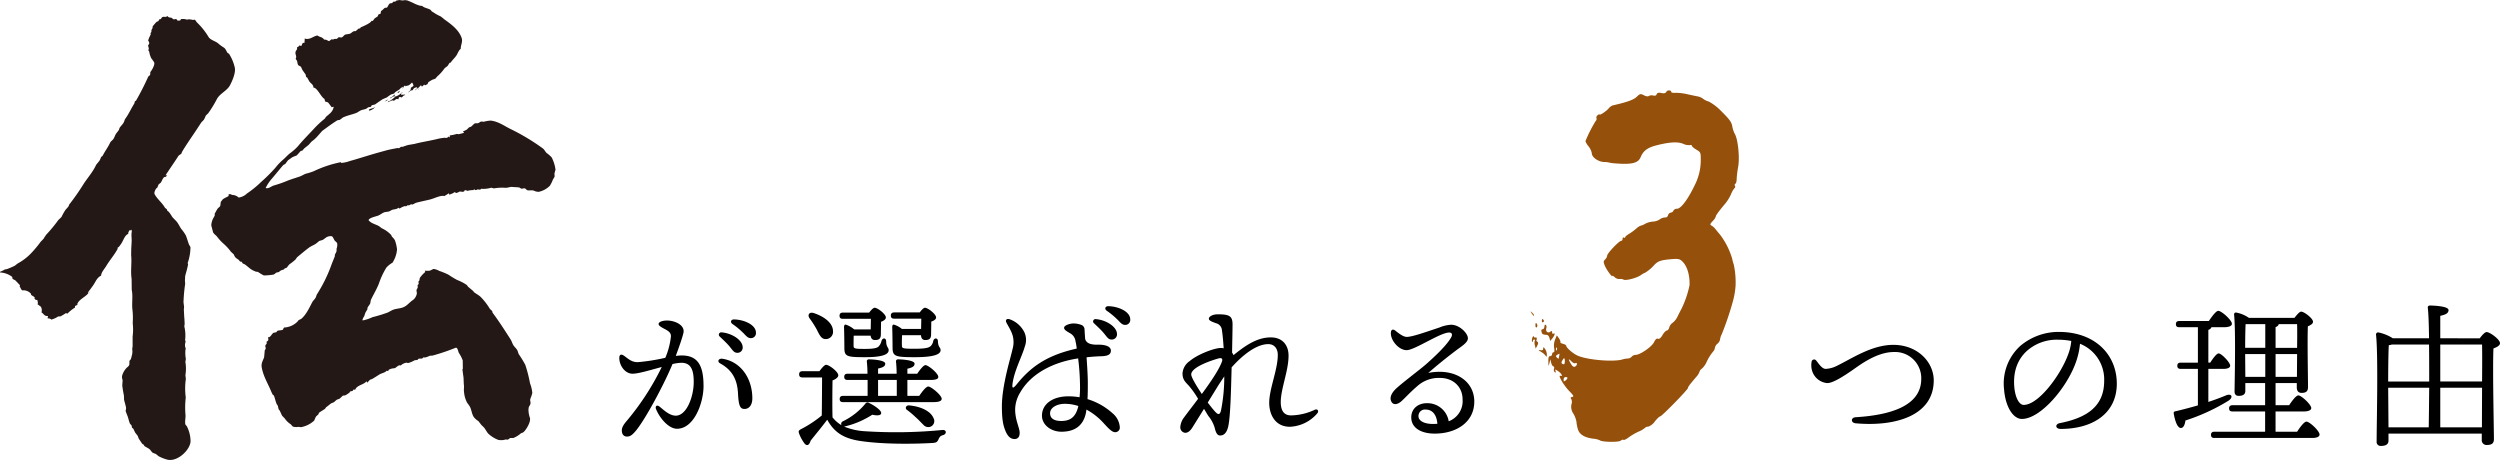 <svg xmlns="http://www.w3.org/2000/svg" xmlns:xlink="http://www.w3.org/1999/xlink" width="676.679" height="124.499" viewBox="0 0 676.679 124.499">
  <defs>
    <clipPath id="clip-path">
      <rect id="長方形_313" data-name="長方形 313" width="676.679" height="124.499" fill="none"/>
    </clipPath>
  </defs>
  <g id="グループ_274" data-name="グループ 274" transform="translate(0 0)">
    <g id="グループ_273" data-name="グループ 273" transform="translate(0 0)" clip-path="url(#clip-path)">
      <path id="パス_2454" data-name="パス 2454" d="M118.106,67.1c0,4.854-2.659,11.652-7.178,11.652-2.278,0-4.728-2.913-5.7-5.363-.252-.631.169-1.266.971-.631.973.76,2.617,2.448,4.392,2.448,2.955,0,4.854-5.194,4.854-9.079,0-2.658-.422-5.233-3.293-5.233a12.26,12.26,0,0,0-2.45.338c-2.32,5.614-7.387,15.029-9.962,18.111-.971,1.14-1.52,1.518-2.364,1.518-.971,0-1.393-.758-1.393-1.645s.507-1.648,1.562-2.872a70.32,70.32,0,0,0,9.246-14.312c-3,.8-6.291,1.817-7.9,1.817-2.068,0-3.588-2.239-3.588-4.263,0-.971.549-1.14,1.351-.549,1.1.8,1.984,1.687,3.632,1.687a53.02,53.02,0,0,0,7.472-1.182,19.945,19.945,0,0,0,1.52-5.825c0-.886-.551-1.351-1.479-1.857-1.645-.842-1.857-1.138-1.857-1.477,0-.547,1.055-.929,2.279-.929,2.155,0,4.941,1.268,4.434,3.377-.38,1.564-1.224,3.926-2.068,6.207a11.335,11.335,0,0,1,1.6-.127c4.221,0,5.91,2.531,5.91,8.189m13.212,3.417c0,1.819-.886,2.872-2.109,2.872-1.184,0-1.6-.8-1.775-4.263-.211-3.885-1.688-6.332-4.812-8.063-.927-.508-.42-1.393.549-1.266,4.981.718,8.147,5.277,8.147,10.72M122.5,53.8A.639.639,0,0,1,123,52.662c2.742.211,5.7,2.068,5.7,4.054a1.406,1.406,0,0,1-1.435,1.477c-.971,0-1.266-.719-2.239-1.859-.718-.842-1.689-1.731-2.531-2.531m9.793-1.057a1.354,1.354,0,0,1-1.393,1.479c-.633,0-1.057-.339-1.859-1.226a21.31,21.31,0,0,0-3.124-2.617c-.675-.507-.38-1.224.422-1.224,2.7.04,5.954,1.435,5.954,3.588" transform="translate(72.326 37.303)"/>
      <path id="パス_2455" data-name="パス 2455" d="M128.523,64.54c.591-.8,1.353-1.732,1.815-1.732.846,0,3.293,1.9,3.293,2.83,0,.591-.758,1.1-1.56,1.393-.044,2.281-.084,7.6,0,10a8.766,8.766,0,0,0,2.406,2.112.79.79,0,0,1,.422-1.055,18.127,18.127,0,0,0,6.036-4.73.7.7,0,0,1,.971-.252c1.435.674,3.461,2.024,3.335,2.826-.084.677-1.309.635-2.406.382a23.777,23.777,0,0,1-7.387,3.164c-.084,0-.169.044-.253.044a17.259,17.259,0,0,0,5.656,1.265,130.154,130.154,0,0,0,20.939-.336c1.224-.128,1.224,1.14.169,1.393-.76.211-.929.547-1.224,1.184-.338.672-.549.842-1.477.927-5.065.3-13.679.422-20.053-.591-4.517-.76-6.8-2.535-8.571-5.7-1.477,1.984-3.038,3.84-4.474,5.656-.463,1.435-1.1,1.477-1.689.76A10.657,10.657,0,0,1,123,81.343c-.171-.551-.128-.76.5-1.1a31.045,31.045,0,0,0,5.656-3.716c.044-2.364.084-7.978.084-10.3h-5.277c-.549,0-.929-.169-.929-.844,0-.633.38-.844.929-.844Zm-2.659-14.312c-.633-.886-.127-1.815,1.1-1.435,2.619.844,5.194,2.577,5.236,4.854a1.967,1.967,0,0,1-1.986,2.2c-1.222,0-1.688-1.18-2.448-2.659a27.123,27.123,0,0,0-1.9-2.955m9.035.127c-.549,0-.929-.167-.929-.844,0-.631.38-.846.929-.846h7.092c.507-.672,1.1-1.307,1.477-1.307.8,0,3.041,1.731,3.041,2.617,0,.549-.635.93-1.309,1.182,0,1.055-.044,2.659-.044,3.335,0,1.309-.547,1.6-1.6,1.6-.842,0-1.1-.591-1.182-1.182H137.81c-.04.718-.04,2.155-.04,2.7,0,.8.252.888,3.124.888,2.7,0,3.25-.338,3.588-.591a3.152,3.152,0,0,0,.844-1.562c.3-.973,1.268-.846,1.268.127.04,1.645.674,1.6.674,2.364,0,1.18-1.731,1.9-6.374,1.9-4.9,0-5.614-.169-5.614-2.491,0-1.015-.042-4.181-.084-5.321-.042-.718.084-1.013.42-1.013a6.7,6.7,0,0,1,2.323,1.309h4.475c0-.929.042-2.024.042-2.87Zm20.642,20.857c.8-1.184,1.859-2.536,2.45-2.536.76,0,3.63,2.366,3.63,3.337,0,.549-.675.886-2.2.886H134.941c-.549,0-.93-.169-.93-.844,0-.633.382-.842.93-.842h6.627V66.9h-5.4c-.551,0-.929-.169-.929-.844,0-.633.378-.842.929-.842h5.361a30.854,30.854,0,0,0-.169-3.252.531.531,0,0,1,.591-.633c.718,0,4.39.167,4.39,1.18,0,.76-.8,1.057-1.942,1.31v1.395h5.023a30.845,30.845,0,0,0-.169-3.252.532.532,0,0,1,.591-.633c.718,0,4.434.167,4.434,1.18,0,.76-.76,1.1-1.944,1.353v1.353h2.661c.76-1.1,1.688-2.323,2.236-2.323.762,0,3.463,2.237,3.463,3.166.042.549-.591.844-2.07.844h-6.29v4.307Zm-11.144,0h5.065V66.9H144.4Zm4.392-20.9c-.551,0-.93-.169-.93-.844,0-.633.38-.844.93-.844h6.881c.507-.675,1.054-1.266,1.435-1.266.76,0,3,1.731,3,2.617,0,.549-.633.885-1.309,1.14,0,1.055-.042,2.746-.042,3.377,0,1.309-.549,1.6-1.6,1.6-.886,0-1.1-.675-1.14-1.309H150.9c-.044.633-.084,2.155-.044,2.786,0,.8.211.888,3.505.888,3.082,0,3.757-.339,4.179-.635a2.428,2.428,0,0,0,.8-1.518c.338-.93,1.266-.8,1.266.169.042,1.6.718,1.562.718,2.364,0,1.14-1.815,1.9-6.965,1.9-5.32,0-6.038-.211-6.038-2.619,0-1.013-.04-4.052-.084-5.192-.04-.718.084-1.013.422-1.013a6.607,6.607,0,0,1,2.2,1.184h5.194c0-.93.042-1.944.042-2.788Zm10.6,26.893a1.635,1.635,0,0,1-.844,2.364,1.719,1.719,0,0,1-1.857-.507c-.551-.507-1.266-1.353-2.111-2.07a22.755,22.755,0,0,0-2.406-2.024c-.508-.38-.253-1.226.589-1.184,3.759.339,6,1.857,6.629,3.421" transform="translate(93.27 35.937)"/>
      <path id="パス_2456" data-name="パス 2456" d="M176.978,75.74c-.718,4.052-3.461,5.361-6.67,5.361-2.786,0-5.277-1.813-5.277-4.346,0-3.252,3.039-5.236,7.134-5.236a17.364,17.364,0,0,1,3.039.253,25.81,25.81,0,0,0,.127-3,66.128,66.128,0,0,0-.507-7.516c-7.049,1.057-12.877,4.265-15.7,9.246a9.024,9.024,0,0,0-1.353,4.561c0,2.913,1.224,4.981,1.224,6.33,0,1.268-.633,1.69-1.435,1.69-1.138-.042-1.857-.844-2.448-2.281-.591-1.477-.929-3.039-.929-6.585,0-5.825,2.491-13.51,2.87-15.452a6.641,6.641,0,0,0-.3-4.643c-.507-1.138-1.1-2.026-1.351-2.575-.38-.758.169-1.14.886-.885a7.059,7.059,0,0,1,4.012,3.586,5.03,5.03,0,0,1,.083,3.8c-.718,2.617-2.913,6.629-3.335,10.175-.125,1.1.084,1.351,1.182,0,3.715-4.6,8.02-7.809,16.211-9.626a16.765,16.765,0,0,0-.338-2.026,2.847,2.847,0,0,0-1.435-2.109c-1.1-.635-1.646-.973-1.646-1.477-.042-.635,1.435-1.141,2.364-1.184a5.768,5.768,0,0,1,2.153.338,1.336,1.336,0,0,1,1.013,1.224c.042.675.084,1.646.169,2.617.422,1.648,2.575,1.564,3.757,1.564,1.688,0,3.208.463,3.208,1.6,0,.927-.591,1.435-2.406,1.518-1.393.042-2.786.127-4.179.3.169,2.366.338,5.152.338,6.84,0,1.562,0,3-.084,4.476a17.768,17.768,0,0,1,6.84,3.882,5.331,5.331,0,0,1,1.9,3.674,1.234,1.234,0,0,1-1.266,1.393c-.973,0-2.07-1.351-3.419-2.786a17.438,17.438,0,0,0-4.35-3.337Zm-2.111-1.6a11.546,11.546,0,0,0-3.673-.591c-2.155,0-3.968,1.057-3.968,2.535s1.182,2.109,3.039,2.109c2.573,0,3.968-1.222,4.6-4.008Zm4.265-22.374a.638.638,0,0,1,.507-1.14c2.742.211,5.7,2.07,5.7,4.052a1.405,1.405,0,0,1-1.435,1.477c-.971,0-1.266-.718-2.239-1.857-.718-.842-1.689-1.729-2.531-2.533m9.793-1.055a1.353,1.353,0,0,1-1.393,1.477c-.633,0-1.057-.338-1.859-1.222a21.217,21.217,0,0,0-3.124-2.619c-.675-.507-.38-1.224.422-1.224,2.7.042,5.954,1.433,5.954,3.588" transform="translate(117.001 35.755)"/>
      <path id="パス_2457" data-name="パス 2457" d="M184.931,78.972c-.718,1.142-1.351,1.477-1.984,1.477a1.484,1.484,0,0,1-1.309-1.6,4.873,4.873,0,0,1,1.055-2.617c.886-1.222,2.279-3,3.757-4.981a23.274,23.274,0,0,0-2.617-3.672c-1.013-1.055-1.6-1.688-1.6-3.25a4.418,4.418,0,0,1,1.942-3.294c2.111-1.813,6.671-3.544,8.4-3.544a2.511,2.511,0,0,1,.8.083c-.125-2.024-.3-3.841-.463-4.812a2.109,2.109,0,0,0-1.648-1.984c-.971-.38-1.9-.677-1.9-1.224s.973-1.182,2.45-1.182c3.164,0,3.966.507,3.966,2.786,0,1.435-.083,4.77-.127,7.6a2.132,2.132,0,0,1,.382.675c3.546-2.913,6.627-4.812,10.089-4.812,3.293,0,4.814,2.237,4.814,4.939,0,4.1-2.07,8.866-2.112,12.5,0,2.491.93,3.672,2.786,3.672a15.432,15.432,0,0,0,6.418-1.521c.758-.338,1.182.339.718.93a10.332,10.332,0,0,1-7.431,3.672c-4.137,0-5.614-3.5-5.614-6.459,0-3.843,2.322-8.951,2.322-13,0-1.646-.886-2.913-2.575-2.913-3.377,0-7.218,3.25-9.92,6.29-.171,6.627-.339,13.846-.973,16.211-.38,1.433-1.054,2.235-2.153,2.235-.8,0-1.18-.885-1.476-2.151a9.246,9.246,0,0,0-1.689-3.125c-.255-.378-.677-1.1-1.184-1.94Zm2.533-9.033c2.322-3.166,4.645-6.543,5.447-8.78.252-.719-.044-1.1-.93-.846-1.1.3-7.387,2.2-7.387,4.35,0,.718,1.353,3,2.87,5.277m1.6,2.322c.8,1.055,1.52,1.942,2.026,2.491.719.762,1.226.973,1.562-.336a47.154,47.154,0,0,0,.888-9.246c-.591.888-1.184,1.775-1.564,2.364Z" transform="translate(137.837 36.702)"/>
      <path id="パス_2458" data-name="パス 2458" d="M236.654,70.788c0,5.528-4.812,8.655-10.722,8.655-3.588,0-6.334-1.479-6.334-4.392,0-2.408,1.9-3.843,4.223-3.843a5.839,5.839,0,0,1,5.91,4.9,5.837,5.837,0,0,0,3.757-5.911c0-3.46-2.575-5.825-6.123-5.825a8.677,8.677,0,0,0-5.91,2.026c-2.237,1.9-3.5,3.379-4.6,4.348-1.1.93-2.2.973-2.659,0-.464-.886-.127-2.067,1.14-3.335,1.815-1.729,5.952-4.77,8.231-6.714,2.491-2.2,5.658-5.19,6.8-7.259.507-.886.171-1.353-.507-1.353-2.447,0-9.327,4.772-11.524,4.772-2.068,0-4.263-2.533-4.263-4.559,0-1.013.507-1.268,1.224-.718.844.675,2.111,1.688,3.082,1.688,1.52,0,5.488-1.437,8.824-2.535a9.464,9.464,0,0,1,3.208-.758c2.2,0,4.517,2.279,4.517,3.672,0,1.224-1.984,2.322-3.166,3.249-2.913,2.2-5.278,4.139-7.558,6.123,7.009-1.391,12.454,2.068,12.454,7.769m-10,5.994c-.171-2.491-1.395-3.843-3.124-3.843a1.739,1.739,0,0,0-1.984,1.732c-.044,1.435,1.813,2.153,3.8,2.153.42,0,.886,0,1.309-.042" transform="translate(162.393 37.923)"/>
      <path id="パス_2459" data-name="パス 2459" d="M282.626,59.573a7.439,7.439,0,0,0,2.913-.762c4.137-1.984,9.5-5.741,15.409-5.741,6.543,0,10.935,4.643,10.935,9.624,0,9.457-10.217,12.581-21.11,11.61-1.393-.125-1.393-1.562,0-1.648,8.951-.547,17.731-2.867,17.731-10.384a7.076,7.076,0,0,0-7.429-7.261c-4.812,0-9.5,3.757-11.441,5.066-1.731,1.182-5.023,3.419-6.627,3.337a4.716,4.716,0,0,1-4.095-3.505,5.3,5.3,0,0,1-.084-2.278.688.688,0,0,1,1.224-.339c.549.633,1.518,2.281,2.575,2.281" transform="translate(211.524 40.273)"/>
      <path id="パス_2460" data-name="パス 2460" d="M338.95,65.054c0,8.1-6.5,12.284-15.2,12.284-1.477,0-1.562-1.309-.252-1.564,7.3-1.433,12.031-4.517,12.031-11.438a10.4,10.4,0,0,0-6.543-10.048,20.459,20.459,0,0,1-1.182,5.194c-2.45,6.754-9.5,15.154-14.565,15.154-2.237,0-4.432-3.082-4.812-8.064a13.768,13.768,0,0,1,4.432-11.735A16.086,16.086,0,0,1,323.2,51.078c10.089,0,15.745,6.376,15.745,13.976M326.624,53.528a18.75,18.75,0,0,0-3.548-.336,12.148,12.148,0,0,0-8.569,3.122c-2.237,2.111-3.588,5.108-3.335,9.287.211,3.252,1.351,5.236,2.575,5.236,4.052,0,10.131-8.233,12.115-13.891a13.084,13.084,0,0,0,.762-3.417" transform="translate(234.011 38.76)"/>
      <path id="パス_2461" data-name="パス 2461" d="M343.891,72.492c1.773-.591,3.377-1.182,4.77-1.773,1.564-.633,2.07.507.677,1.437a53.329,53.329,0,0,1-11.652,5.359c-.127,1.055-.507,2.026-1.224,2.026-.886,0-1.562-1.687-1.942-3.926a.466.466,0,0,1,.464-.591c2.153-.5,4.179-1.055,6.079-1.6V63.543h-4.643c-.549,0-.929-.169-.929-.844,0-.633.38-.846.929-.846h4.643V52.27h-5.023c-.549,0-.929-.169-.929-.842,0-.635.38-.846.929-.846h7.978c.886-1.266,1.942-2.744,2.575-2.744.846,0,3.672,2.491,3.672,3.5,0,.591-.843.929-2.151.929h-3.377a1.241,1.241,0,0,1-.846.718v8.865h.507c.8-1.222,1.732-2.491,2.279-2.491.762,0,3.082,2.408,3.125,3.293,0,.635-.846.888-1.732.888h-4.179Zm24.021,8.063c.846-1.309,1.943-2.742,2.534-2.742.842,0,3.544,2.533,3.544,3.5,0,.591-.718.929-2.024.929H345.539c-.551,0-.93-.169-.93-.844,0-.635.38-.846.93-.846h13.719V75.067h-8.822c-.551,0-.929-.169-.929-.842,0-.635.378-.846.929-.846h8.822V67.384H353.9v2.111c0,.929-.591,1.353-1.817,1.353-.718,0-1.1-.424-1.1-1.184.044-3.588.339-16.211-.127-20.855a.481.481,0,0,1,.593-.508,8.765,8.765,0,0,1,3.417,1.437h12.328c.635-.8,1.353-1.689,1.815-1.689.8,0,3.21,1.815,3.21,2.744,0,.549-.675.93-1.393,1.226-.169,3.755.042,14.438.042,16.421,0,1.309-.677,1.6-1.775,1.6-.969,0-1.265-.76-1.265-1.435V67.384h-5.743v5.994h3.674c.842-1.268,1.9-2.659,2.491-2.659.8,0,3.461,2.448,3.5,3.419,0,.591-.8.929-2.026.929h-7.642v5.488Zm-13.93-29.127c-.084,1.222-.127,4.3-.127,6.416H359.3V51.428ZM359.3,65.7V59.531h-5.445v.127L353.9,65.7Zm2.786-7.852h5.825c.044-2.661.044-5.108,0-6.416h-4.981c-.042.336-.338.631-.844.8Zm5.783,7.852.042-6.165h-5.825V65.7Z" transform="translate(253.847 36.302)"/>
      <path id="パス_2462" data-name="パス 2462" d="M393.721,55.888c.633-.846,1.393-1.688,1.859-1.688.927,0,3.629,2.024,3.629,3,0,.675-.886,1.1-1.773,1.435-.252,5.532.128,21.743.128,24.529,0,1.309-.76,1.6-1.984,1.6a1.29,1.29,0,0,1-1.309-1.437V81.684H369.025v1.9c0,.927-.633,1.433-2.026,1.433a1.081,1.081,0,0,1-1.182-1.224c0-4.559.464-23.3-.169-28.917a.576.576,0,0,1,.591-.591,11.721,11.721,0,0,1,3.968,1.6H380c-.04-3.841-.167-6.967-.336-8.274-.044-.38.211-.593.591-.593.718,0,5.023.127,5.023,1.226,0,.929-.929,1.266-2.237,1.562v6.079ZM380.044,67.581c0-3.335,0-6.838-.044-10H369.911a3.913,3.913,0,0,1-.8.171c-.125,1.856-.169,6.965-.169,9.834ZM369.025,79.993h10.891c.044-2.322.084-6.332.128-10.722h-11.1v.083Zm14.016-22.417v10h11.313c.044-4.39.044-8.4,0-10Zm11.271,22.417.042-10.722H383.041V79.993Z" transform="translate(277.471 35.682)"/>
      <path id="パス_2463" data-name="パス 2463" d="M83.323,0c.334.042.672.088,1.008.13a2.688,2.688,0,0,1,1.27,0,20.739,20.739,0,0,1,2.116.943c.427.181,1.543.635,1.856.491.531.593,1.6.66,2.309,1.106.1.13.2.259.294.389.38.248.735.449,1.075.684a11.892,11.892,0,0,0,1.333.684,10.094,10.094,0,0,1,.976.781c1.791,1.277,3.938,2.8,4.721,5.044.375,1.075-.285,2-.229,2.962-.609.433-.8,1.277-1.236,1.887s-1.015,1.143-1.465,1.791c-.083.12-.262.063-.359.162l-.454.718c-.246.308-.7.492-.945.811A10.915,10.915,0,0,1,93.672,20.7l-.456.552a3.131,3.131,0,0,1-.781.294,8.882,8.882,0,0,0-1.171.716c-.065.162-.132.325-.2.489a3.22,3.22,0,0,1-.748.357.268.268,0,0,0-.13-.2c-.055.023-.107.046-.162.065a.848.848,0,0,1-.554.457.426.426,0,0,0-.13-.294c-.1.023-.2.044-.294.065-.239.644-.957.67-1.2,1.236l-.063-.032a.551.551,0,0,1-.032-.065c.153-.273.6-.378.454-.716-.6.076-.929.218-1.138.781A1.4,1.4,0,0,0,85.991,25c-.033-.011-.067-.021-.1-.033.13-.244.394-.341.521-.552.137-.23.079-.6.193-.716h.033c.215-.211.463-.234.617-.521a1.645,1.645,0,0,0-.357-.783h-.13a3.749,3.749,0,0,1-.781.684c-.345.153-.593.088-.878.294l-.1-.2h-.1l-.292.229c.021.118.044.237.063.357-.042.011-.084.023-.128.032a.365.365,0,0,0-.032-.292H84.4c-.336.336-.218.086-.521.26l-.39.422c-.415.281-.749.475-1.171.749l-.325.39a7.018,7.018,0,0,1-.749.227,6.942,6.942,0,0,0-1.171.814l-1.171.489c-.619.426-1.316.883-1.919,1.333-.283.213-.675.167-1.011.327-.128.06-.125.288-.227.357-.237.162-.492.084-.781.2l-.487.359c-.5.222-.913.227-1.4.422-.454.181-.929.586-1.367.749-1.194.445-2.381.656-3.548,1.2l-.814.619c-.257.125-.563.058-.781.2-1.4.883-2.71,1.861-4.035,2.832q-.6.683-1.2,1.367a9.484,9.484,0,0,1-1.66,1.5c-.271.3-.543.609-.813.913l-1.14.909q-.293.325-.586.653c-.13.021-.26.042-.39.065q-.536.6-1.075,1.2l-1.041.422c-.4.2-.753.528-1.171.783-.28.169-.682.881-.943,1.138l-.491.262c-1.038,1.185-1.993,2.413-3.025,3.611A11.815,11.815,0,0,0,47.229,50.9c.841.236,1.571-.507,2.181-.682a33.425,33.425,0,0,0,3.416-1.171c1.2-.5,2.4-.837,3.644-1.27.619-.215,1.141-.6,1.727-.781a15.26,15.26,0,0,0,2.049-.651A31.3,31.3,0,0,1,67.57,43.9c.042.065.086.13.13.2a8.618,8.618,0,0,0,2.343-.521c1.653-.45,3.016-.888,4.589-1.367,1.766-.54,3.528-1.031,5.24-1.5,1.018-.278,2.137-.463,3.092-.651.12.023.239.044.359.065.123-.047.4-.292.521-.357.185-.1.336.032.586-.065.378-.148.932-.327,1.367-.457.573-.095,1.15-.193,1.725-.292,2.012-.536,4.427-.879,6.444-1.4a15.394,15.394,0,0,1,1.594-.26c.229.011.456.021.684.033.239-.07.383-.288.586-.392-.019.137-.051.113.065.2h.164c.009-.162.019-.325.032-.487a10.2,10.2,0,0,0,1.856-.392c.206.023.412.046.617.065.3-.111.872-.206,1.3-.357.009-.055.019-.107.032-.164-.107-.1-.2-.1-.26-.26h.065a6.7,6.7,0,0,0,.976-.456c.2-.2.39-.389.586-.586.2-.121.4-.1.587-.229.359-.246.688-.758,1.138-.909h.684c.325-.069.554-.38.909-.456.208-.046.487.1.783.033a7.777,7.777,0,0,1,1.854-.294c2.183.3,3.665,1.493,5.37,2.309a57.621,57.621,0,0,1,8.659,5.208c.468.332.672.957,1.106,1.3a8.409,8.409,0,0,1,1.3,1.14,10.047,10.047,0,0,1,1.041,3.319c-.1.357-.2.718-.292,1.075.019.248.042.5.063.749a3.981,3.981,0,0,1-.456.813,8.983,8.983,0,0,1-.844,1.725,6.016,6.016,0,0,1-2.93,1.627,2.564,2.564,0,0,1-1.368-.292c-.67-.239-1.28.063-1.887-.164l-.487-.422c-.385-.185-.682.111-1.075.032l-.487-.294c-.315-.109-1.525-.106-1.856-.164-.568-.093-1.273.248-1.952.229a12.466,12.466,0,0,0-2.93.132c-.41.077-.714-.206-.976-.132a7.3,7.3,0,0,1-2.637.262l-.292.259-.651-.1c-.118.03-.449.3-.716.162-.134-.07-.081-.158-.327-.2a.285.285,0,0,1-.032.033c.012.065.021.13.032.2a6.93,6.93,0,0,0-1.952.26c.023-.134,0-.15-.063-.26-.176.032-.348.065-.522.1-.039.1-.055.223-.1.259-.427.248-.964-.037-1.268.065a3.973,3.973,0,0,1-.684.327c-.023.011-.044.019-.065.032h-.033c-.223-.032-.343-.178-.651-.2-.29.4-.893.412-1.3.716a.738.738,0,0,0-.1-.39h-.13c-.227.232-.943.542-1.041.716-1.038-.311-2.737.617-3.9.911-1.273.32-2.617.57-3.875.913L87,55.362l-.424-.067c-.174.1-.348.2-.521.292-.12-.009-.239-.019-.357-.032-.16.044-.359.259-.456.294-.121-.023-.239-.042-.359-.065-.174.062-.35.134-.619.229-.3.106-.531.38-.878.422l-.164-.2c-.223.044-.257.19-.424.26a9.7,9.7,0,0,1-1.2.26c-.252.074-.668.362-.911.456-.422.164-.955.1-1.432.292-.533.211-1.059.681-1.627.879-.733.259-2.329.573-2.54,1.2.67.886,1.81,1.076,2.832,1.627l.716.554a8.379,8.379,0,0,1,2.538,1.791c.134.181.155.387.294.552a4.435,4.435,0,0,1,.748.911A10.871,10.871,0,0,1,82.8,67.5a7.737,7.737,0,0,1-1.236,3.614,6.211,6.211,0,0,0-1.659,1.333,21.1,21.1,0,0,0-2.019,4.329c-.565,1.441-1.455,2.934-2.114,4.3-.178.362-.118.795-.26,1.106-.165.362-.529.746-.684,1.073-.021.164-.042.327-.065.489-.174.292-.346.586-.521.878-.1.294-.2.586-.292.879-.142.331-.6.865-.457,1.236a10.8,10.8,0,0,0,2.637-.879,40.558,40.558,0,0,0,4.07-1.236c.484-.2,1.043-.586,1.56-.781.927-.348,1.887-.3,2.834-.714,1.025-.447,1.645-1.386,2.57-1.954a2.911,2.911,0,0,0,.976-1.6c.09-.359-.113-.795-.065-1.106.1-.183.2-.369.294-.552.153-.533-.252-.739.292-.978-.023-.248-.042-.5-.065-.748.464-.368.171-.543.424-1.041a8.081,8.081,0,0,1,1.432-1.53c-.044-.1-.086-.2-.13-.294.011-.019.021-.042.032-.065a5.1,5.1,0,0,0,1.3,0c.3-.058.846-.464,1.141-.454a4.352,4.352,0,0,1,1.43.519A21.687,21.687,0,0,1,96.7,74.336a21.052,21.052,0,0,0,2.41,1.463,12.124,12.124,0,0,1,2.6,1.367l.294.422q.7.588,1.4,1.173l.227.325c.584.445,1.215.758,1.757,1.236a17.167,17.167,0,0,1,2.506,3.222c.164.239.559.477.682.716.023.12.046.239.067.357,1.725,2.3,3.312,4.781,4.881,7.227.327.51.436,1.029.749,1.56.264.45.755.853,1.01,1.27s.266.832.521,1.27a29.3,29.3,0,0,1,1.724,2.832,38.43,38.43,0,0,1,1.27,4.979,9.91,9.91,0,0,1,.619,2.6,10.524,10.524,0,0,1-.521,1.56c-.16.526.1.881.032,1.3s-.392.732-.487,1.073a4.946,4.946,0,0,0-.065.684,6.769,6.769,0,0,0,.422,2.213c.172,1.194-1.078,3.168-1.757,3.776-.206.183-.508.206-.749.357a6.725,6.725,0,0,1-2.017,1.236h-.813c-.206.081-.5.4-.749.456-.164-.021-.327-.042-.487-.065a4.017,4.017,0,0,1-1.986.13,8.037,8.037,0,0,1-2.8-1.757c-.4-.494-.667-1.061-1.073-1.562-.26-.317-.633-.575-.879-.911l-.653-.848a5.031,5.031,0,0,1-1.2-1.039c-.637-.883-.63-1.973-1.14-2.928a11.991,11.991,0,0,0-.716-1.011,7.5,7.5,0,0,1-.844-2.928c-.12-.7.086-1.326-.065-2.082-.023-.573-.046-1.15-.065-1.725l-.294-2.179c-.03-.183.072-.23.1-.327l-.032-2.211a8.542,8.542,0,0,0-1.01-1.986c-.26-.449-.271-1.21-.716-1.465h-.164a55.123,55.123,0,0,1-6.216,2.116c-.308.1-.605-.016-.879.1a5.7,5.7,0,0,1-1.171.424c-.2.032-.41-.049-.586.032-.223.507-.876.141-1.268.357-.086.1-.174.2-.26.294l-.716.065a7.291,7.291,0,0,1-1.856.781l-.294-.128a2.735,2.735,0,0,0-1.627.779c-.707-.311-1.265.749-1.822.749a3.094,3.094,0,0,0-1.4.39c-.076.12-.151.239-.229.359-.118-.033-.237-.067-.357-.1-.485.582-1.391.651-2.051,1.073-.6.385-1.279.818-1.887,1.173-.183.063-.369.128-.552.2-.329.227-.507.61-.848.813l-.032-.325H74.47c-.654.857-2.568,1-2.964,2.181-.2.009-.257.055-.292.033s-.065-.044-.1-.065c-.234.086-.2.3-.359.389-.12.072-.494.072-.682.2-.046.086-.088.172-.13.26a9.191,9.191,0,0,1-1.106.716c-.209.123-.456.023-.718.128-.294.273-.586.544-.879.814l-.651.229c-.325.188-.64.542-.943.749-.218.086-.434.174-.651.26-.452.322-.869.725-1.367,1.039-.1.142-.2.283-.294.426-.552.412-1.112.691-1.66,1.1-.042.12-.084.239-.13.359-.185.273-.566.491-.749.781q-.211.488-.422.978a7.1,7.1,0,0,1-3.613,1.789c-.2-.032-.389-.065-.586-.1a3.74,3.74,0,0,1-1.465-.032c-.311-.128-.47-.491-.716-.684a5.54,5.54,0,0,1-1.594-1.56q-.359-.377-.716-.749l-.619-1.335-.324-.422c-.077-.327-.153-.651-.229-.978-.088-.118-.174-.239-.262-.357-.348-.77-.477-1.6-.779-2.345l-.294-.227a7.73,7.73,0,0,1-.422-.846c-.874-2.163-2.09-3.987-2.571-6.511-.244-1.275.477-2.095.651-2.863q.079-.91.162-1.822c.077-.107.153-.216.229-.325.12-.339-.158-.667-.067-1.008H47.2c.079-.248.26-.3.327-.489-.012-.164-.023-.325-.033-.487.141-.111.281-.218.422-.327.139-.3-.042-.663-.032-.909.577.216,1.036-.929,1.465-1.173.259-.055.521-.109.781-.162.086-.12.174-.239.259-.359.552-.225,1.082-.079,1.564-.357a1.341,1.341,0,0,1,.26-.554,5.478,5.478,0,0,0,3.644-1.6c.109-.141.218-.281.325-.422l.651-.294c1.374-1.138,2.16-2.907,3.027-4.555.188-.355.619-.751.848-1.108s.215-.691.454-1.073a39.469,39.469,0,0,0,3.808-7.714c.32-.9.647-1.622.976-2.473.012-.162.023-.325.033-.489a8.346,8.346,0,0,0,.456-.943v-.682a2.641,2.641,0,0,0,.162-1.433c-.13-.348-.535-.538-.716-.814-.223-.345-.375-.886-.714-1.106a2.3,2.3,0,0,0-1.335.2c-.375.2-.839.635-1.2.814-.294.084-.586.172-.879.259l-.911.749c-.6.392-1.3.64-1.887,1.073-1.112.82-2.155,1.736-3.22,2.6-.142.206-.285.412-.426.617a15.643,15.643,0,0,1-1.56,1.236c-.357.271-.61.828-.978,1.075-.107.012-.216.021-.325.032-.086.109-.172.218-.26.327l-.813.259c-.2.153-.392.3-.587.457l-.617.128c-.267.148-.5.464-.846.556a17.6,17.6,0,0,1-2.571.227,12.019,12.019,0,0,1-1.629-.976c-.16-.012-.324-.023-.487-.033a7.362,7.362,0,0,1-1.236-.586c-.647-.42-1.228-1.024-1.856-1.432l-.487-.2c-.109-.162-.216-.325-.327-.489l-.389-.032c-.151-.174-.3-.348-.456-.521a7.565,7.565,0,0,1-.781-.554,2.965,2.965,0,0,1-.489-.879q-.39-.356-.781-.716a13.451,13.451,0,0,0-1.887-2.082A12.715,12.715,0,0,1,34.08,64.05c-.318-.4-.834-.7-1.073-1.171-.164-.628-.327-1.259-.489-1.887a4.794,4.794,0,0,1,.748-2.279c.083-.132.336-.6.13-.779.269-.452.556-1.066.879-1.5.172-.23.471-.359.619-.619.185-.324.081-.814.227-1.2l.424-.554c.313-.408,1.553-.828,1.659-1.039.011-.164.023-.327.033-.491.227.088.515,0,.684.065.042.056.084.109.13.164a2.684,2.684,0,0,1,1.887.716,3.992,3.992,0,0,0,2.244-1.106,27.869,27.869,0,0,0,3.875-3.155A46.559,46.559,0,0,0,49.8,45.5a15.716,15.716,0,0,1,2.118-2.246c.649-.542,1.208-1.207,1.854-1.725a14.307,14.307,0,0,0,2.179-1.919c1.356-1.646,2.821-3.108,4.263-4.656a25.793,25.793,0,0,1,3.062-2.863c.084-.141.172-.281.259-.422.853-.814,1.87-1.3,2.116-2.735-.023-.011-.042-.023-.065-.032-.164.042-.327.084-.487.13-.047-.132-.93-1.261-.945-1.27-.707-.45-.756.2-.976-.976-.909-.429-1.991-3.12-3-3.06-.012-.909-.781-1.14-1.14-1.724q-.274-.507-.552-1.008c-.1-.056-.2-.111-.292-.164-.046-.216-.088-.434-.13-.651-.294-.413-.586-.825-.879-1.236-.132-.294-.26-.586-.39-.879l-.651-.359c-.339-.329-.237-.718-.422-1.236-.091-.25-.3-.3-.361-.617.4-.6-.2-1.1-.032-1.791.146-.593.489-.408.424-1.3.42-.088.427-.269.682-.489a.442.442,0,0,0,.554.065,1.541,1.541,0,0,1,.357-.748c.083-.033.246.072.359.063a5.1,5.1,0,0,0,.1-1.171.562.562,0,0,0,.065-.033c1.346.408,2.185-.647,3.386-.844.7.533,1.286.332,1.791,1.106.721-.014.886.288,1.367.422.232-.172.438-.32.651-.487.7.07.42.021.911-.13h.552c.185-.106.267-.373.522-.424.3-.058.5.157.846,0s.554-.614.945-.748q.583-.1,1.171-.2c.39-.139.737-.607,1.2-.714h.39q.39-.343.781-.684l.39-.065c.125-.084.128-.259.294-.325.649-.26,2.637-1.126,2.83-1.725l.327.033.032-.033c.164-.216.325-.434.489-.651.271-.183.542-.369.814-.552a.277.277,0,0,1,.032-.033c.044-.141.086-.281.13-.422a3.649,3.649,0,0,1,.619-.262c.076-.31.044-.573.193-.781.383-.169.624-.577.944-.779.206-.132.434.053.619-.132l.033-.032c.222-.294.45-.909.779-1.073.174-.023.348-.046.522-.067.176-.077.241-.32.389-.39.174-.011.348-.021.521-.033.1-.086.2-.172.294-.259.264-.1.494-.026.684-.164" transform="translate(24.666 -0.001)" fill="#231815" fill-rule="evenodd"/>
      <path id="パス_2464" data-name="パス 2464" d="M9.567,79.256,9.5,79.027c-.077-.042-.153-.086-.229-.13v-.033c.053-.042.109-.084.164-.128-.15-.361-.744-.547-1.01-.814-.021-.107-.044-.216-.067-.325a2.7,2.7,0,0,0-2.343-.878c-.3-.192-.507-.825-.716-1.106a.439.439,0,0,0,.1-.294c-.4-.422-.8-.848-1.2-1.27l-.749-.422c-.167-.153-.023-.475-.225-.619A5.823,5.823,0,0,0,0,71.869c.009-.065.019-.13.032-.2a6.563,6.563,0,0,0,1.27-.617l.586-.1A22.2,22.2,0,0,0,4,70.045c.252-.2.5-.39.749-.586a14.918,14.918,0,0,0,3.678-2.8A30.708,30.708,0,0,0,11,63.569c.262-.271.521-.543.783-.814a12.542,12.542,0,0,1,.781-1.171,39.6,39.6,0,0,0,3.222-3.906l.846-.813a16.718,16.718,0,0,1,1.01-1.824c.273-.38.684-.733.943-1.138.042-.13.088-.26.13-.39a62.68,62.68,0,0,0,3.808-5.437c1.127-1.787,2.6-3.358,3.514-5.368.294-.357.586-.716.879-1.075a6.628,6.628,0,0,0,.424-.945c.084-.174.389-.288.487-.487.623-1.256,1.381-2.156,1.986-3.483.148-.324.668-.663.879-.976.292-.434.4-.918.682-1.368.229-.368.587-.73.813-1.1.056-.174.111-.348.164-.521.3-.47.811-.932,1.106-1.433.135-.229.3-.839.424-1.008.937-1.254,1.606-2.832,2.473-4.167.055-.206.109-.413.162-.619.1-.053.2-.107.294-.162A70.314,70.314,0,0,0,40.1,18.915c.1-.209.413-.315.521-.552.134-.292-.056-.637.164-.879.29-.322,1.2-1.808.943-2.473a8.864,8.864,0,0,0-.781-1.106,6.129,6.129,0,0,1-.554-1.791c-.076-.12-.151-.239-.225-.359-.035-.169.148-.3.1-.552s-.13-.521-.2-.783c.086-.118.172-.237.259-.357.2-.348-.1-.746-.227-.976a7.5,7.5,0,0,1,.684-1.6q-.018-.211-.032-.422l.225-.294V6.288c.111-.208.218-.413.327-.619v-.39a14.253,14.253,0,0,1,1.073-1.236c.188-.13.433-.1.554-.294.044-.118.088-.237.13-.357l.422-.1c.193-.132.259-.457.491-.554.4-.171.7.055,1.073-.1.146-.06.106-.153.292-.162.3.463.617.325,1.14.487l.424.359c.31.116.616-.144.846,0,.142.077.181.225.26.357.376.016.623.056.846-.1.03-.171.06-.225.2-.292a3.293,3.293,0,0,1,1.562.16c.109-.03.216-.063.327-.095a4.946,4.946,0,0,1,1.266.16c.232.042.264-.12.457-.065.355.174.408.545.684.783a18.822,18.822,0,0,1,3.124,3.938c.552.825,1.812,1.059,2.571,1.692a10.51,10.51,0,0,0,1.5,1.108c.515.3.705.964,1.041,1.463.086.128.281.121.39.229a11.8,11.8,0,0,1,1.594,3.84c.236,1.479-.791,3.711-1.333,4.719-.811,1.509-2.735,2.2-3.548,3.743A30.853,30.853,0,0,1,56.4,28.712c-.188.257-.612.535-.749.814a6.364,6.364,0,0,1-.456.974c-.22.308-.617.605-.814.913-1.247,1.963-2.552,3.82-3.808,5.729-.464.707-.923,1.425-1.333,2.146-.044.132-.086.262-.132.392-.22.267-.649.375-.844.684-1.1,1.732-2.3,3.421-3.417,5.143l.032.128c.121-.055.239-.109.359-.162v.033a4.2,4.2,0,0,0-.294.454l-.422.065c-.443.23-.653.966-.913,1.4-.162.274-.533.431-.716.684-.1.252-.193.5-.292.749l-.39.359c-.176.3-.575,1.055-.359,1.463.728,1.367,2.056,2.323,2.8,3.678.174.141.348.283.521.424.033.118.065.239.1.357.141.109.281.216.422.327A10.236,10.236,0,0,1,46.54,56.7c.38.561,1,1.024,1.4,1.56.424.565.684,1.164,1.076,1.757a12.306,12.306,0,0,1,1.3,1.856c.327.83.519,1.6.846,2.443.113.283.361.463.392.813A13.332,13.332,0,0,1,50.8,69.3c.033.128.065.259.1.39-.139.9-.535,2.177-.749,3.025-.093.362-.025.848-.1,1.171q.032.554.065,1.108a40.594,40.594,0,0,0-.426,4.394c-.111.795.271,1.743.067,2.376,0,0,.107,2.359.162,2.7q.034.667.065,1.335c-.032.218-.065.434-.1.651a10.447,10.447,0,0,1,.229,3.614c-.058.243.1.31.13.422-.055.271-.111.542-.164.814a2.7,2.7,0,0,0,.227,1.268c-.032.044-.063.086-.1.13a8.961,8.961,0,0,0,.1,2.571l-.128.813a10.889,10.889,0,0,1,.032,3.417c-.072.438.149.929.065,1.4a18.184,18.184,0,0,0-.1,3.808c.032.346.065.693.1,1.043a22.96,22.96,0,0,0-.065,4.686c.053.793-.183,1.641-.065,2.408.06.392.345.443.456.716a9.073,9.073,0,0,1,.976,4.037c-.144,2.394-3.653,5.662-6.346,4.914a10.968,10.968,0,0,1-2.311-.913c-.25-.206-.5-.412-.749-.617a5.6,5.6,0,0,1-.844-.325c-.324-.22-.543-.695-.848-.945-.438-.359-.946-.54-1.4-.878l-.259-.424-.262-.1c-.355-.466-.681-1-1.008-1.465-.088-.239-.174-.477-.26-.716-.2-.294-.508-.637-.718-.945-.172-.357-.346-.716-.519-1.075-.1-.065-.2-.13-.294-.193-.116-.181-.065-.485-.162-.651s-.352-.334-.424-.489c-.338-.733-.392-1.446-.716-2.181-.153-.4-.3-.8-.457-1.2.046-.273.088-.543.132-.814-.118-.765-.408-1.6-.554-2.278-.011-.359-.019-.716-.032-1.075-.176-.869-.343-1.8-.456-2.767l.1-1.432a2.69,2.69,0,0,1-.164-1.106,4.981,4.981,0,0,1,1.073-2.051c.243-.31.677-.533.848-.911s-.009-.8.13-1.236c.107-.12.216-.237.324-.359.149-.39.22-.832.327-1.138a4.429,4.429,0,0,0,.065-1.6c-.018-.239.095-.522.1-.811v-2.6a14.7,14.7,0,0,0,.032-3.579c.012-.317.023-.63.033-.945a19.244,19.244,0,0,0-.1-2.67c-.236-1.667.169-3.745-.2-5.435-.011-.987-.023-1.975-.033-2.96-.325-2.165.09-4.524-.13-6.413.011-.607.023-1.215.033-1.822l.1-1.856c.051-.587-.088-1.586-.032-2.213.032-.375.153-.7-.033-1.01H35.54l-.164.067c-.033.053-.065.107-.1.162a.274.274,0,0,0-.292-.065c-.1.424-.331.417-.26.943-.95.362-1.3,1.7-1.822,2.506A9.5,9.5,0,0,1,32.121,65l-.259.1c-.011.13-.023.262-.033.392-.871,1.639-2.144,3.041-3.092,4.652-.42.716-1.368,1.715-1.367,2.571-1.178.593-1.451,1.632-2.179,2.67-.438.623-.93,1.284-1.4,1.887v.1c.053.011.107.019.162.032-.7,1.052-2.707,1.778-3.06,3.092.116.076.1.056.1.1-.179.183-.558.183-.684.422-.046.174.019.252-.032.357A10.946,10.946,0,0,0,18.258,83c-.142-.042-.283-.088-.424-.13a15.138,15.138,0,0,1-1.463.879c-.218.011-.434.019-.651.032a5.666,5.666,0,0,1-1.856.846c-.278-.375-.57-.23-1.01-.39.063-.287.22-.324.065-.586-.978.072-1.024-.591-1.692-.978a1.984,1.984,0,0,0-.162-1.528l-.945-.716c.083-.111.128-.116.162-.294-.1-.222-.084-.617-.193-.813-.174-.023-.348-.044-.522-.065" transform="translate(0.001 1.881)" fill="#231815" fill-rule="evenodd"/>
      <path id="パス_2465" data-name="パス 2465" d="M61.951,13.563h.164c-.055.042-.109.088-.164.13Z" transform="translate(47.012 10.292)" fill="#231815" fill-rule="evenodd"/>
      <path id="パス_2466" data-name="パス 2466" d="M64.608,13.638c0,.118-.03.153-.164.227h-.032V13.7c.065-.023.13-.044.2-.065" transform="translate(48.88 10.349)" fill="#231815" fill-rule="evenodd"/>
      <path id="パス_2467" data-name="パス 2467" d="M61.756,13.952c.044.058,0,.264-.065.39l-.26.2c-.1-.042-.2-.088-.294-.13H61.2c.185-.2.4-.209.552-.456" transform="translate(46.394 10.587)" fill="#231815" fill-rule="evenodd"/>
      <path id="パス_2468" data-name="パス 2468" d="M63.613,14.174c.03.1.011.1-.033.2a.431.431,0,0,0-.292.521c.341-.007,1-.062,1.106-.032l-.2.2c-.355-.063-.4.487-.976.586-.049-.164-.056-.158-.26-.164a.764.764,0,0,0-.39.327v.128c.121.058.1.062.13.13-.213.023-.586-.077-.813.033s-.318.361-.653.424c-.146-.385-1.252.325-1.562.39.032-.076.065-.151.1-.229.419.04,1.455-.848,1.757-1.075v-.26c.547.155,1.843-.851,2.084-1.171" transform="translate(45.285 10.755)" fill="#231815" fill-rule="evenodd"/>
      <path id="パス_2469" data-name="パス 2469" d="M61.18,14.563c.042.023.086.042.128.065-.019.13-.042.262-.063.39-.306-.1-.832.445-1.236.554v-.032l.032-.1a2.73,2.73,0,0,0,1.14-.879" transform="translate(45.538 11.051)" fill="#231815" fill-rule="evenodd"/>
      <path id="パス_2470" data-name="パス 2470" d="M61.085,14.951a1.853,1.853,0,0,1-.521.456.484.484,0,0,0,.065.26l.26-.032.359-.262a.718.718,0,0,0-.033-.422Z" transform="translate(45.959 11.345)" fill="#231815" fill-rule="evenodd"/>
      <path id="パス_2471" data-name="パス 2471" d="M59.911,15.321c.069.072.063.063.033.164a.971.971,0,0,1-.749.292,1.716,1.716,0,0,0,.716-.456" transform="translate(44.92 11.626)" fill="#231815" fill-rule="evenodd"/>
      <path id="パス_2472" data-name="パス 2472" d="M59.565,15.784h0Z" transform="translate(45.201 11.977)" fill="#231815" fill-rule="evenodd"/>
      <path id="パス_2473" data-name="パス 2473" d="M59.509,15.8h0Z" transform="translate(45.159 11.992)" fill="#231815" fill-rule="evenodd"/>
      <path id="パス_2474" data-name="パス 2474" d="M59.213,16.006h0Z" transform="translate(44.934 12.146)" fill="#231815" fill-rule="evenodd"/>
      <path id="パス_2475" data-name="パス 2475" d="M58.333,16.469c.04.021.086.042.128.065-.292.065-.285.294-.487.422a3.855,3.855,0,0,1-1.142.521c-.019-.086-.042-.172-.062-.259.412-.412,1.214-.315,1.562-.749" transform="translate(43.081 12.497)" fill="#231815" fill-rule="evenodd"/>
      <path id="パス_2476" data-name="パス 2476" d="M53.4,24.629h0Z" transform="translate(40.525 18.689)" fill="#231815" fill-rule="evenodd"/>
      <path id="パス_2477" data-name="パス 2477" d="M13.735,44.928h.13l-.1.164c-.044.019-.086.042-.132.065.033-.076.065-.153.1-.229" transform="translate(10.349 34.093)" fill="#231815" fill-rule="evenodd"/>
      <path id="パス_2478" data-name="パス 2478" d="M270.226,14.275c-.213.4-.595.5-1.358.343s-1.12-.055-1.268.331c-.143.366-.445.478-.971.346a1.546,1.546,0,0,0-1.143.123c-.234.188-.765.118-1.356-.192-.9-.461-1.039-.438-1.945.426-.864.821-2.6,1.439-6.518,2.33a2.6,2.6,0,0,0-1.062.8c-.631.762-2.477,1.979-2.477,1.63,0-.111-.244-.014-.517.213s-.431.566-.315.744a.776.776,0,0,1-.2.811,36.115,36.115,0,0,0-2.786,5.484,5.219,5.219,0,0,0,.867,1.423,4.22,4.22,0,0,1,.864,1.843c0,1.073,1.7,2.288,3.294,2.362a5.718,5.718,0,0,1,1.391.148,9.528,9.528,0,0,0,1.736.23c4.367.357,6.128-.079,6.784-1.667.723-1.764,1.887-2.626,4.383-3.245,3.505-.885,5.678-1,7.153-.385a3.485,3.485,0,0,0,1.8.346c.283-.1.524-.03.524.158s.552.674,1.212,1.059c1.171.688,1.212.781,1.207,2.723a14.748,14.748,0,0,1-1.56,6.761c-1.907,3.994-3.8,6.529-4.888,6.529a1.042,1.042,0,0,0-.95.521.846.846,0,0,1-.711.517.966.966,0,0,0-.744.714.758.758,0,0,1-.8.605,2.518,2.518,0,0,0-1.421.5,3.623,3.623,0,0,1-1.843.61,5.352,5.352,0,0,0-2.1.586,4.373,4.373,0,0,1-1.3.543,4.031,4.031,0,0,0-1.212.832,15.033,15.033,0,0,1-1.979,1.432c-.522.311-.955.691-.955.858s-.141.206-.346.084-.347.016-.347.336-.156.536-.376.536c-.561,0-3.789,3.393-3.789,3.987a1.811,1.811,0,0,1-.552,1.043c-.484.484-.5.689-.111,1.66.447,1.112,2.058,3.315,2.058,2.816,0-.135.308.04.654.359a1.839,1.839,0,0,0,1.305.487,1.71,1.71,0,0,1,1.055.144c.57.359,3.539-.4,4.686-1.2a4.7,4.7,0,0,1,1.106-.628,10.522,10.522,0,0,0,2.573-2.167c1.066-1.062,1.734-1.279,4.679-1.541,1.63-.137,2.148-.053,2.744.478,1.4,1.268,2.153,3.614,2.1,6.524a26.777,26.777,0,0,1-2.264,6.592c-.211.376-.679,1.284-1.013,1.977a4.47,4.47,0,0,1-1.323,1.664,2.313,2.313,0,0,0-.9,1.235c-.1.452-.415.853-.656.853s-.779.552-1.161,1.21c-.466.806-.893,1.142-1.231,1.015-.348-.148-.707.164-1.076.925-.605,1.252-3.764,3.437-4.96,3.437a1.579,1.579,0,0,0-1.1.5,1.427,1.427,0,0,1-.985.485,5.545,5.545,0,0,0-1.46.246c-2.5.762-9.746.127-12.277-1.069-1.252-.593-2.983-2.119-2.983-2.631,0-.172-.385-.4-.867-.519s-.8-.317-.716-.463-.1-.626-.4-1.047l-.558-.781-.464,1.127a4.41,4.41,0,0,0-.267,2.294c.139.762.083,1.157-.169,1.157-.2,0-.383.246-.383.526a.534.534,0,0,1-.515.521c-.4,0-.514.364-.491,1.47.033,1.354.053,1.391.28.434l.244-1.047.241.959c.128.521.41.96.607.96s.262.306.157.653a.863.863,0,0,0,.206.922c.276.169.345.067.209-.311-.192-.524-.139-.531.624-.032.971.637,1.488,1.611.691,1.307s.862,2.559,2.44,4.188c1.143,1.178,1.273,1.441.755,1.539-.448.091-.531.244-.278.543a1.762,1.762,0,0,1,.07,1.441,3.181,3.181,0,0,0,.533,2.547,6.828,6.828,0,0,1,.825,2.221,9.213,9.213,0,0,0,.394,2.014c.431,1.425,1.824,2.262,4.251,2.547a5.007,5.007,0,0,1,1.7.441c.661.478,5.067.552,5.625.083.276-.23.63-.336.744-.215s.767-.179,1.388-.653a16.313,16.313,0,0,1,2.709-1.579,6.67,6.67,0,0,0,1.752-1.025,1.189,1.189,0,0,1,.867-.325,3.684,3.684,0,0,0,1.771-1.391c.607-.763,1.259-1.386,1.456-1.386.434,0,7.526-7.255,7.526-7.7,0-.288.383-.8,2.181-2.92a4.186,4.186,0,0,0,.941-1.472,1.464,1.464,0,0,1,.623-.816,5.338,5.338,0,0,0,1.224-1.662,13.009,13.009,0,0,1,1.868-3.015,1.765,1.765,0,0,0,.45-.988,1.939,1.939,0,0,1,.693-1.1,1.947,1.947,0,0,0,.7-1.126,3.947,3.947,0,0,1,.45-1.411,80.506,80.506,0,0,0,3-8.844,20.791,20.791,0,0,0,.753-4.329,22.871,22.871,0,0,0-.507-5.8,7.655,7.655,0,0,1-.408-1.49,20.256,20.256,0,0,0-3.3-6.525c-.582-.691-1.229-1.474-1.4-1.7a3.652,3.652,0,0,0-.885-.726c-.482-.276-.443-.433.327-1.263a3.1,3.1,0,0,0,.82-1.2c-.069-.223.958-1.627,2.586-3.541a11.7,11.7,0,0,0,1.537-2.51,5.79,5.79,0,0,1,.959-1.664.435.435,0,0,0,.1-.593.406.406,0,0,1,.121-.575c.192-.109.345-.689.345-1.282a25.4,25.4,0,0,1,.406-3.289c.457-2.5-.063-7.554-.918-8.921a7.183,7.183,0,0,1-.682-2.081c-.183-1.075-.747-1.868-2.795-3.882a14.1,14.1,0,0,0-3.53-2.777,4.58,4.58,0,0,1-1.553-.748,3.336,3.336,0,0,0-1.381-.64c-.45-.079-1.755-.354-2.9-.61a14.28,14.28,0,0,0-3.208-.38c-.621.044-1.129-.035-1.129-.193,0-.551-1.031-.637-1.328-.1m-29.653,69.9c-.109.287-.188.208-.211-.208-.018-.348.067-.563.178-.454a.73.73,0,0,1,.033.661m.644,1.564c-.069.341-.141.691-.156.776s-.223-.032-.466-.276c-.35-.341-.331-.494.084-.756.658-.4.658-.4.538.257m1.472,1.989c-.063.318-.281.4-.575.232-.38-.232-.38-.42,0-1.043.364-.593.5-.64.575-.227a2.858,2.858,0,0,1,0,1.038m2.844.032c.489-.3.665.31.213.733-.515.475-.911.26-1.511-.813-.614-1.11-.529-1.24.294-.415.38.378.835.6,1,.494m-2.077,4a1.456,1.456,0,0,1-.526.679c-.424.341-.519.294-.519-.264,0-.378.229-.677.519-.677s.526.121.526.262" transform="translate(180.82 10.558)" fill="#95500b"/>
      <path id="パス_2479" data-name="パス 2479" d="M235.846,48.485c.246.42.531.7.626.61s-.1-.427-.447-.763c-.6-.579-.605-.573-.179.153" transform="translate(178.747 36.362)" fill="#95500b"/>
      <path id="パス_2480" data-name="パス 2480" d="M237.276,49.638c0,.273.164.42.345.311a.371.371,0,0,0,.164-.526c-.3-.494-.508-.415-.508.215" transform="translate(180.058 37.261)" fill="#95500b"/>
      <path id="パス_2481" data-name="パス 2481" d="M236.29,50.4c0,.38.151.6.329.48a.569.569,0,0,0,.141-.689c-.274-.714-.47-.628-.47.209" transform="translate(179.31 37.718)" fill="#95500b"/>
      <path id="パス_2482" data-name="パス 2482" d="M238.032,50.49c0,.385-.227.709-.484.709-.313,0-.424.244-.308.7.179.682.341.769,1.484.835.276.021.57.38.677.837l.2.793.616-.732c.644-.762.811-1.567.243-1.219-.186.114-.343-.044-.343-.357,0-.417-.123-.475-.45-.2-.665.552-1.4-.062-1.126-.925.118-.38.056-.8-.144-.923s-.361.067-.361.487" transform="translate(179.997 37.915)" fill="#95500b"/>
      <path id="パス_2483" data-name="パス 2483" d="M235.861,52.234c-.141.445-.167.9-.053,1s.211,0,.211-.209a.393.393,0,0,1,.366-.394c.208,0,.271.141.15.329a2.213,2.213,0,0,0,.023,1.226l.22.906.419-.8c.288-.558.3-.872.056-1.045-.213-.134-.332-.318-.288-.415.211-.45.067-.932-.215-.749-.179.109-.382.005-.473-.241s-.274-.065-.415.387" transform="translate(178.89 39.263)" fill="#95500b"/>
      <path id="パス_2484" data-name="パス 2484" d="M238.007,53.807c-.014.41-.241.526-.8.4-.616-.137-.556-.025.311.522a3.875,3.875,0,0,1,1.268,1.166c.093.253.186.063.208-.415a2.844,2.844,0,0,0-.473-1.567c-.433-.587-.5-.6-.514-.106" transform="translate(179.695 40.562)" fill="#95500b"/>
    </g>
  </g>
</svg>
